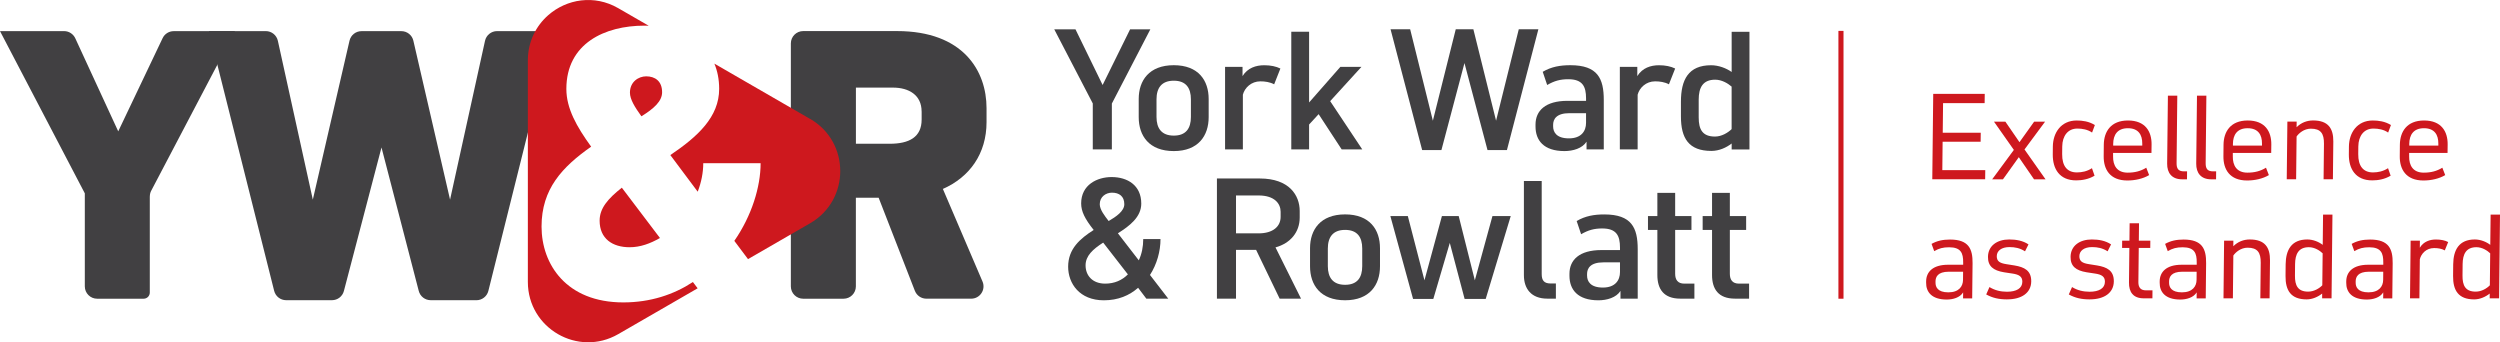 <?xml version="1.0" encoding="UTF-8"?><svg id="Layer_2" xmlns="http://www.w3.org/2000/svg" viewBox="0 0 662.92 90.77"><g id="Layer_1-2"><rect x="487.49" y="8.19" width="1.35" height="71.02" fill="#ce181e"/><path d="M242.6,77.13l-9.61-24.69h-6.04v23.5c0,1.8-1.46,3.27-3.27,3.27h-10.7c-1.8,0-3.27-1.46-3.27-3.27V11.51c0-1.8,1.46-3.27,3.27-3.27h24.87c17.62,0,23.75,10.61,23.75,20.44v3.7c0,8.37-4.48,14.6-11.58,17.72l10.51,24.55c.92,2.16-.66,4.55-3,4.55h-11.89c-1.35,0-2.56-.83-3.04-2.08ZM244.38,29.56c0-4.38-3.41-6.33-7.59-6.33h-9.83v14.89h8.96c5.16,0,8.47-1.75,8.47-6.42v-2.14Z" fill="#414042"/><path d="M126.35,79.6h-12.15c-1.49,0-2.79-1.01-3.16-2.45l-9.88-38.05-9.97,38.06c-.38,1.44-1.67,2.44-3.16,2.44h-12.16c-1.5,0-2.8-1.02-3.17-2.47L55.4,8.25h15.09c1.53,0,2.86,1.07,3.19,2.57l9.27,42.12,9.73-42.15c.34-1.48,1.66-2.53,3.18-2.53h10.57c1.52,0,2.84,1.05,3.18,2.53l9.73,42.15,9.27-42.12c.33-1.5,1.66-2.57,3.19-2.57h14.9l-17.2,68.88c-.36,1.45-1.67,2.48-3.17,2.48Z" fill="#414042"/><path d="M512.38,47.55l.25-22.66h13.66l-.03,2.45h-11.02l-.09,7.86h10.08l-.03,2.39h-10.08l-.08,7.52h11.39l-.03,2.42h-14.04Z" fill="#ce181e"/><path d="M539.36,47.55l-4.04-5.87-4.2,5.87h-2.86l5.75-7.8-5.27-7.49h3.02l3.74,5.44,3.89-5.44h2.9l-5.46,7.37,5.58,7.92h-3.02Z" fill="#ce181e"/><path d="M550.51,47.83c-4.36,0-6.22-3.01-6.18-6.9l.02-2.08c.04-3.64,2.16-6.9,6.33-6.9,1.46,0,3.24.22,4.81,1.21l-.74,1.99c-1.17-.81-2.57-1.06-3.91-1.06-2.49,0-3.97,1.93-4,4.76l-.02,2.02c-.03,3.14,1.32,4.85,3.9,4.85,1.34,0,2.71-.28,4-1.12l.69,1.99c-1.6.96-3.34,1.24-4.9,1.24Z" fill="#ce181e"/><path d="M560.32,40.56v.9c-.04,2.42,1.03,4.32,3.87,4.32,1.9,0,3.46-.4,4.93-1.31l.76,1.96c-1.6.96-3.72,1.43-5.77,1.43-4.64,0-6.32-2.98-6.28-6.43l.03-3.08c.04-3.42,1.84-6.4,6.42-6.4s6.29,2.92,6.25,6.37l-.03,2.24h-10.18ZM568.06,38.13c.03-2.42-1.04-4.13-3.81-4.13s-3.88,1.74-3.9,4.16v.44s7.71,0,7.71,0v-.47Z" fill="#ce181e"/><path d="M578.63,47.55c-2.74,0-4-1.71-3.97-4.16l.2-18.03h2.49l-.19,17.9c-.01,1.43.44,2.18,1.97,2.18h.81l-.02,2.11h-1.28Z" fill="#ce181e"/><path d="M586.34,47.55c-2.74,0-4-1.71-3.97-4.16l.2-18.03h2.49l-.19,17.9c-.01,1.43.44,2.18,1.97,2.18h.81l-.02,2.11h-1.28Z" fill="#ce181e"/><path d="M592.07,40.56v.9c-.04,2.42,1.03,4.32,3.87,4.32,1.9,0,3.46-.4,4.93-1.31l.76,1.96c-1.6.96-3.72,1.43-5.77,1.43-4.64,0-6.32-2.98-6.28-6.43l.03-3.08c.04-3.42,1.84-6.4,6.42-6.4s6.29,2.92,6.25,6.37l-.03,2.24h-10.18ZM599.81,38.13c.03-2.42-1.04-4.13-3.81-4.13s-3.88,1.74-3.9,4.16v.44s7.71,0,7.71,0v-.47Z" fill="#ce181e"/><path d="M616.14,47.55l.1-9.45c.03-2.7-.86-3.98-3.47-3.98-1.84,0-3.22,1.24-3.79,2.08l-.12,11.34h-2.49l.17-15.29h2.46l-.02,1.49c1.2-1.21,2.73-1.8,4.38-1.8,3.98,0,5.39,2.08,5.36,5.59l-.11,10.01h-2.46Z" fill="#ce181e"/><path d="M629.02,47.83c-4.36,0-6.22-3.01-6.18-6.9l.02-2.08c.04-3.64,2.16-6.9,6.33-6.9,1.46,0,3.24.22,4.81,1.21l-.74,1.99c-1.17-.81-2.57-1.06-3.91-1.06-2.49,0-3.97,1.93-4,4.76l-.02,2.02c-.03,3.14,1.32,4.85,3.9,4.85,1.34,0,2.71-.28,4-1.12l.69,1.99c-1.6.96-3.34,1.24-4.9,1.24Z" fill="#ce181e"/><path d="M638.83,40.56v.9c-.04,2.42,1.03,4.32,3.87,4.32,1.9,0,3.46-.4,4.93-1.31l.76,1.96c-1.6.96-3.72,1.43-5.77,1.43-4.64,0-6.32-2.98-6.28-6.43l.03-3.08c.04-3.42,1.84-6.4,6.42-6.4s6.29,2.92,6.25,6.37l-.03,2.24h-10.18ZM646.57,38.13c.03-2.42-1.04-4.13-3.81-4.13s-3.88,1.74-3.9,4.16v.44s7.71,0,7.71,0v-.47Z" fill="#ce181e"/><path d="M520.54,79.11l.02-1.58c-.85,1.4-2.73,1.9-4.35,1.9-4.05,0-5.49-2.08-5.46-4.45v-.4c.03-2.42,1.7-4.38,5.84-4.38h3.98v-.59c.03-2.49-.6-4.04-3.72-4.04-1.62,0-2.68.28-3.96,1.03l-.7-1.93c1.44-.81,2.97-1.15,4.9-1.15,4.98,0,6.01,2.52,5.97,6.28l-.1,9.32h-2.43ZM520.55,72.05h-3.8c-2.96,0-3.5,1.43-3.51,2.55v.34c-.02,1.15.56,2.58,3.39,2.58s3.88-1.59,3.9-3.29l.02-2.18Z" fill="#ce181e"/><path d="M532.3,79.39c-2.27,0-3.89-.37-5.62-1.31l.86-1.96c1.42.87,2.97,1.24,4.65,1.24,2.49,0,4.06-.9,4.07-2.64.02-1.4-.91-1.93-2.62-2.18l-2.24-.34c-2.86-.47-4.28-1.62-4.25-4.1.03-2.92,2.41-4.6,5.62-4.6,1.84,0,3.64.31,5.12,1.31l-.92,1.83c-1.36-.87-2.66-1.12-4.13-1.12-2.12,0-3.34.99-3.36,2.39-.01,1.33.73,1.86,2.56,2.14l2.14.34c2.61.44,4.47,1.34,4.44,4.23-.03,3.05-2.57,4.76-6.34,4.76Z" fill="#ce181e"/><path d="M554.2,79.39c-2.27,0-3.89-.37-5.62-1.31l.86-1.96c1.42.87,2.97,1.24,4.65,1.24,2.49,0,4.06-.9,4.07-2.64.02-1.4-.91-1.93-2.62-2.18l-2.24-.34c-2.86-.47-4.28-1.62-4.25-4.1.03-2.92,2.41-4.6,5.62-4.6,1.84,0,3.64.31,5.12,1.31l-.92,1.83c-1.36-.87-2.66-1.12-4.13-1.12-2.12,0-3.34.99-3.36,2.39-.01,1.33.73,1.86,2.56,2.14l2.14.34c2.61.44,4.47,1.34,4.44,4.23-.03,3.05-2.57,4.76-6.34,4.76Z" fill="#ce181e"/><path d="M568.48,79.11c-2.83,0-3.97-1.65-3.94-4.2l.1-9.17h-1.93l.02-1.93h1.93l.05-4.6h2.49l-.05,4.6h3.05l-.02,1.93h-3.05l-.1,9.07c-.01,1.37.57,2.18,2,2.18h1.74l-.02,2.11h-2.27Z" fill="#ce181e"/><path d="M582.47,79.11l.02-1.58c-.85,1.4-2.73,1.9-4.35,1.9-4.05,0-5.49-2.08-5.46-4.45v-.4c.03-2.42,1.7-4.38,5.84-4.38h3.98v-.59c.03-2.49-.6-4.04-3.72-4.04-1.62,0-2.68.28-3.96,1.03l-.7-1.93c1.44-.81,2.97-1.15,4.9-1.15,4.98,0,6.01,2.52,5.97,6.28l-.1,9.32h-2.43ZM582.48,72.05h-3.8c-2.96,0-3.5,1.43-3.51,2.55v.34c-.02,1.15.56,2.58,3.39,2.58s3.88-1.59,3.9-3.29l.02-2.18Z" fill="#ce181e"/><path d="M599.37,79.11l.1-9.45c.03-2.7-.86-3.98-3.47-3.98-1.84,0-3.22,1.24-3.79,2.08l-.12,11.34h-2.49l.16-15.29h2.46l-.02,1.49c1.2-1.21,2.73-1.8,4.38-1.8,3.98,0,5.39,2.08,5.35,5.59l-.11,10.01h-2.46Z" fill="#ce181e"/><path d="M615.76,79.11v-1.27c-1.09.87-2.59,1.55-4.11,1.55-4.2,0-5.64-2.39-5.6-6.22l.03-3.08c.04-3.82,1.54-6.59,5.74-6.59,1.52,0,3.04.62,4.09,1.43l.09-8.02h2.49l-.24,22.19h-2.49ZM615.89,67.17c-.74-.71-2.1-1.62-3.65-1.62-2.74,0-3.63,1.83-3.66,4.47l-.03,3.05c-.03,2.64.76,4.26,3.5,4.26,1.56,0,2.97-.87,3.75-1.68l.09-8.48Z" fill="#ce181e"/><path d="M631.94,79.11l.02-1.58c-.85,1.4-2.73,1.9-4.35,1.9-4.05,0-5.49-2.08-5.46-4.45v-.4c.03-2.42,1.7-4.38,5.84-4.38h3.98v-.59c.03-2.49-.6-4.04-3.72-4.04-1.62,0-2.68.28-3.96,1.03l-.7-1.93c1.44-.81,2.97-1.15,4.9-1.15,4.98,0,6.01,2.52,5.97,6.28l-.1,9.32h-2.43ZM631.96,72.05h-3.8c-2.96,0-3.5,1.43-3.51,2.55v.34c-.02,1.15.56,2.58,3.39,2.58s3.88-1.59,3.9-3.29l.02-2.18Z" fill="#ce181e"/><path d="M648.29,66.4c-.84-.47-1.83-.62-2.83-.62-2.12,0-3.44,1.49-3.8,2.98l-.11,10.35h-2.49l.16-15.29h2.46l-.02,1.87c.98-1.65,2.7-2.18,4.23-2.18,1.34,0,2.46.22,3.29.68l-.9,2.21Z" fill="#ce181e"/><path d="M660.19,79.11v-1.27c-1.09.87-2.59,1.55-4.11,1.55-4.2,0-5.64-2.39-5.6-6.22l.03-3.08c.04-3.82,1.54-6.59,5.74-6.59,1.52,0,3.04.62,4.09,1.43l.09-8.02h2.49l-.24,22.19h-2.49ZM660.32,67.17c-.74-.71-2.1-1.62-3.65-1.62-2.74,0-3.63,1.83-3.66,4.47l-.03,3.05c-.03,2.64.76,4.26,3.5,4.26,1.56,0,2.97-.87,3.75-1.68l.09-8.48Z" fill="#ce181e"/><path d="M39.72,52.08v25.5c0,.9-.73,1.63-1.63,1.63h-12.33c-1.8,0-3.27-1.46-3.27-3.27v-24.67L0,8.25h16.99c1.27,0,2.43.74,2.97,1.9l11.39,24.68,11.77-24.71c.54-1.14,1.69-1.86,2.95-1.86h16.24l-22.21,42.31c-.25.47-.37.99-.37,1.52Z" fill="#414042"/><path d="M159,58.5c0,4.81,3.43,7.06,7.95,7.06,2.85,0,5.49-.98,8.05-2.45l-10.11-13.34c-3.73,2.94-5.89,5.49-5.89,8.73Z" fill="#ce181e"/><path d="M171.36,20.24c-2.06,0-4.32,1.47-4.32,4.32,0,1.77,1.28,3.83,3.04,6.28,3.34-2.06,5.49-4.02,5.49-6.38,0-2.94-1.86-4.22-4.22-4.22Z" fill="#ce181e"/><path d="M214.82,31.54l-4.06-2.35-13.04-7.53-8.29-4.79c.8,1.93,1.27,4.14,1.27,6.69,0,7.46-5.69,12.66-12.95,17.56l7.26,9.71c.98-2.55,1.47-5.1,1.47-7.56h15.21c0,6.28-2.35,13.93-6.97,20.6l3.63,4.84,16.47-9.51c10.65-6.15,10.65-21.53,0-27.68Z" fill="#ce181e"/><path d="M183.73,74.79c-5.1,3.34-11.28,5.4-18.45,5.4-15.11,0-21.68-10.11-21.68-20.11s5.49-15.8,13.15-21.19c-3.83-5.3-6.57-10.11-6.57-15.31,0-12.07,10.2-16.78,20.7-16.78.38,0,.76.02,1.14.03l-8.08-4.66c-6.37-3.68-13.68-2.41-18.54,1.83-3.27,2.86-5.43,7.06-5.43,12.01v58.75c0,12.3,13.32,19.99,23.97,13.84l21.05-12.15-1.25-1.66Z" fill="#ce181e"/><path d="M294.83,27.47v12.15h-5.06v-12.19l-10.22-19.66h5.63l7.2,14.77,7.29-14.77h5.37l-10.22,19.71Z" fill="#414042"/><path d="M311.25,40.06c-6.55,0-9.3-4.06-9.3-9v-4.81c0-4.89,2.75-8.96,9.3-8.96s9.25,4.06,9.25,8.96v4.81c0,4.94-2.75,9-9.25,9ZM315.79,26.34c0-3.02-1.31-4.94-4.54-4.94s-4.58,1.92-4.58,4.94v4.68c0,3.01,1.35,4.94,4.58,4.94s4.54-1.92,4.54-4.94v-4.68Z" fill="#414042"/><path d="M337.87,22.36c-1.13-.61-2.44-.79-3.67-.79-2.4,0-4.15,1.7-4.63,3.54v14.51h-4.72v-21.89h4.63v2.45c1.35-2.19,3.58-2.88,5.76-2.88,1.7,0,3.14.31,4.28.87l-1.66,4.2Z" fill="#414042"/><path d="M355.77,39.62l-6.11-9.35-2.53,2.75v6.6h-4.72V8.42h4.72v18.75l8.29-9.44h5.59l-8.29,9.09,8.51,12.8h-5.46Z" fill="#414042"/><path d="M399.59,39.79h-5.15l-6.11-23.07-6.11,23.07h-5.11l-8.38-32.03h5.2l6.02,24.25,6.07-24.25h4.67l6.02,24.25,6.02-24.25h5.2l-8.34,32.03Z" fill="#414042"/><path d="M420.7,39.62v-2.05c-1.13,1.79-3.62,2.49-5.85,2.49-5.55,0-7.68-2.88-7.68-6.51v-.52c0-3.67,2.62-6.29,8.47-6.29h4.93v-.66c0-3.15-.92-5.07-4.72-5.07-2.14,0-3.71.44-5.59,1.53l-1.18-3.5c2.31-1.36,4.67-1.75,7.33-1.75,7.25,0,8.86,3.54,8.86,9.22v13.11h-4.58ZM420.57,30.01h-4.41c-3.49,0-4.32,1.62-4.32,3.1v.39c0,1.57.92,3.19,4.19,3.19s4.54-1.92,4.54-4.11v-2.58Z" fill="#414042"/><path d="M442.55,22.36c-1.13-.61-2.45-.79-3.67-.79-2.4,0-4.15,1.7-4.63,3.54v14.51h-4.72v-21.89h4.63v2.45c1.35-2.19,3.58-2.88,5.76-2.88,1.7,0,3.14.31,4.28.87l-1.66,4.2Z" fill="#414042"/><path d="M459.18,39.62v-1.57c-1.4,1.09-3.32,1.97-5.37,1.97-6.02,0-8.08-3.36-8.08-9.13v-3.93c0-5.81,1.97-9.66,7.99-9.66,2.01,0,4.06.79,5.46,1.79v-10.66h4.72v31.2h-4.72ZM459.18,22.97c-1-.87-2.62-1.84-4.37-1.84-3.27,0-4.37,2.1-4.37,5.29v4.72c0,3.19,1,5.07,4.32,5.07,1.75,0,3.41-1,4.41-1.97v-11.27Z" fill="#414042"/><path d="M303.97,79.19l-2.18-2.88c-2.31,2.05-5.33,3.32-9.08,3.32-6.46,0-9.47-4.46-9.47-8.91,0-4.72,3.14-7.43,6.77-9.74-2.36-2.97-3.32-4.94-3.32-7.04,0-4.94,4.23-6.99,8.08-6.99,4.15,0,7.86,2.14,7.86,7.04,0,3.54-3.06,5.9-6.2,7.87l5.54,7.17c.79-1.66,1.18-3.58,1.18-5.64h4.58c0,3.23-.96,6.69-2.79,9.52l4.85,6.29h-5.81ZM292.53,64.33c-2.79,1.79-4.67,3.54-4.67,6.03,0,2.71,1.83,4.85,5.2,4.85,2.49,0,4.5-.92,6.02-2.45l-6.55-8.43ZM294.85,51.09c-1.57,0-3.23,1.05-3.23,3.06,0,1.44,1.31,3.1,2.36,4.46,1.96-1.14,4.15-2.62,4.15-4.46,0-2.1-1.35-3.06-3.27-3.06Z" fill="#414042"/><path d="M339.32,79.19l-6.24-12.93h-5.33v12.93h-5.06v-31.86h11.39c7.77,0,10.56,4.46,10.56,8.61v1.75c0,3.85-2.44,6.82-6.42,7.91l6.77,13.59h-5.68ZM339.58,56.16c0-2.14-1.57-4.33-5.85-4.33h-5.98v10.05h5.98c3.89,0,5.85-1.88,5.85-4.37v-1.36Z" fill="#414042"/><path d="M356.68,79.62c-6.55,0-9.3-4.06-9.3-9v-4.81c0-4.89,2.75-8.96,9.3-8.96s9.25,4.06,9.25,8.96v4.81c0,4.94-2.75,9-9.25,9ZM361.22,65.9c0-3.02-1.31-4.94-4.54-4.94s-4.58,1.92-4.58,4.94v4.68c0,3.01,1.35,4.94,4.58,4.94s4.54-1.92,4.54-4.94v-4.68Z" fill="#414042"/><path d="M393.96,79.27h-5.59l-3.93-14.86-4.37,14.86h-5.37l-6.02-21.98h4.63l4.41,17.04,4.63-17.04h4.45l4.28,17.04,4.67-17.04h4.85l-6.64,21.98Z" fill="#414042"/><path d="M410.29,79.19c-4.28,0-6.2-2.66-6.2-6.21v-24.99h4.72v24.69c0,1.66.61,2.49,2.36,2.49h1.4v4.02h-2.27Z" fill="#414042"/><path d="M429.7,79.19v-2.05c-1.13,1.79-3.62,2.49-5.85,2.49-5.55,0-7.68-2.88-7.68-6.51v-.52c0-3.67,2.62-6.29,8.47-6.29h4.93v-.66c0-3.15-.92-5.07-4.72-5.07-2.14,0-3.71.44-5.59,1.53l-1.18-3.5c2.31-1.36,4.67-1.75,7.33-1.75,7.25,0,8.86,3.54,8.86,9.22v13.11h-4.58ZM429.57,69.57h-4.41c-3.49,0-4.32,1.62-4.32,3.1v.39c0,1.57.92,3.19,4.19,3.19s4.54-1.92,4.54-4.11v-2.58Z" fill="#414042"/><path d="M445.55,79.19c-4.41,0-6.07-2.58-6.07-6.25v-11.97h-2.49v-3.67h2.49v-6.16h4.72v6.16h4.32v3.67h-4.32v11.62c0,1.62.7,2.62,2.44,2.62h2.66v3.98h-3.75Z" fill="#414042"/><path d="M460.05,79.19c-4.41,0-6.07-2.58-6.07-6.25v-11.97h-2.49v-3.67h2.49v-6.16h4.72v6.16h4.32v3.67h-4.32v11.62c0,1.62.7,2.62,2.44,2.62h2.66v3.98h-3.75Z" fill="#414042"/></g></svg>